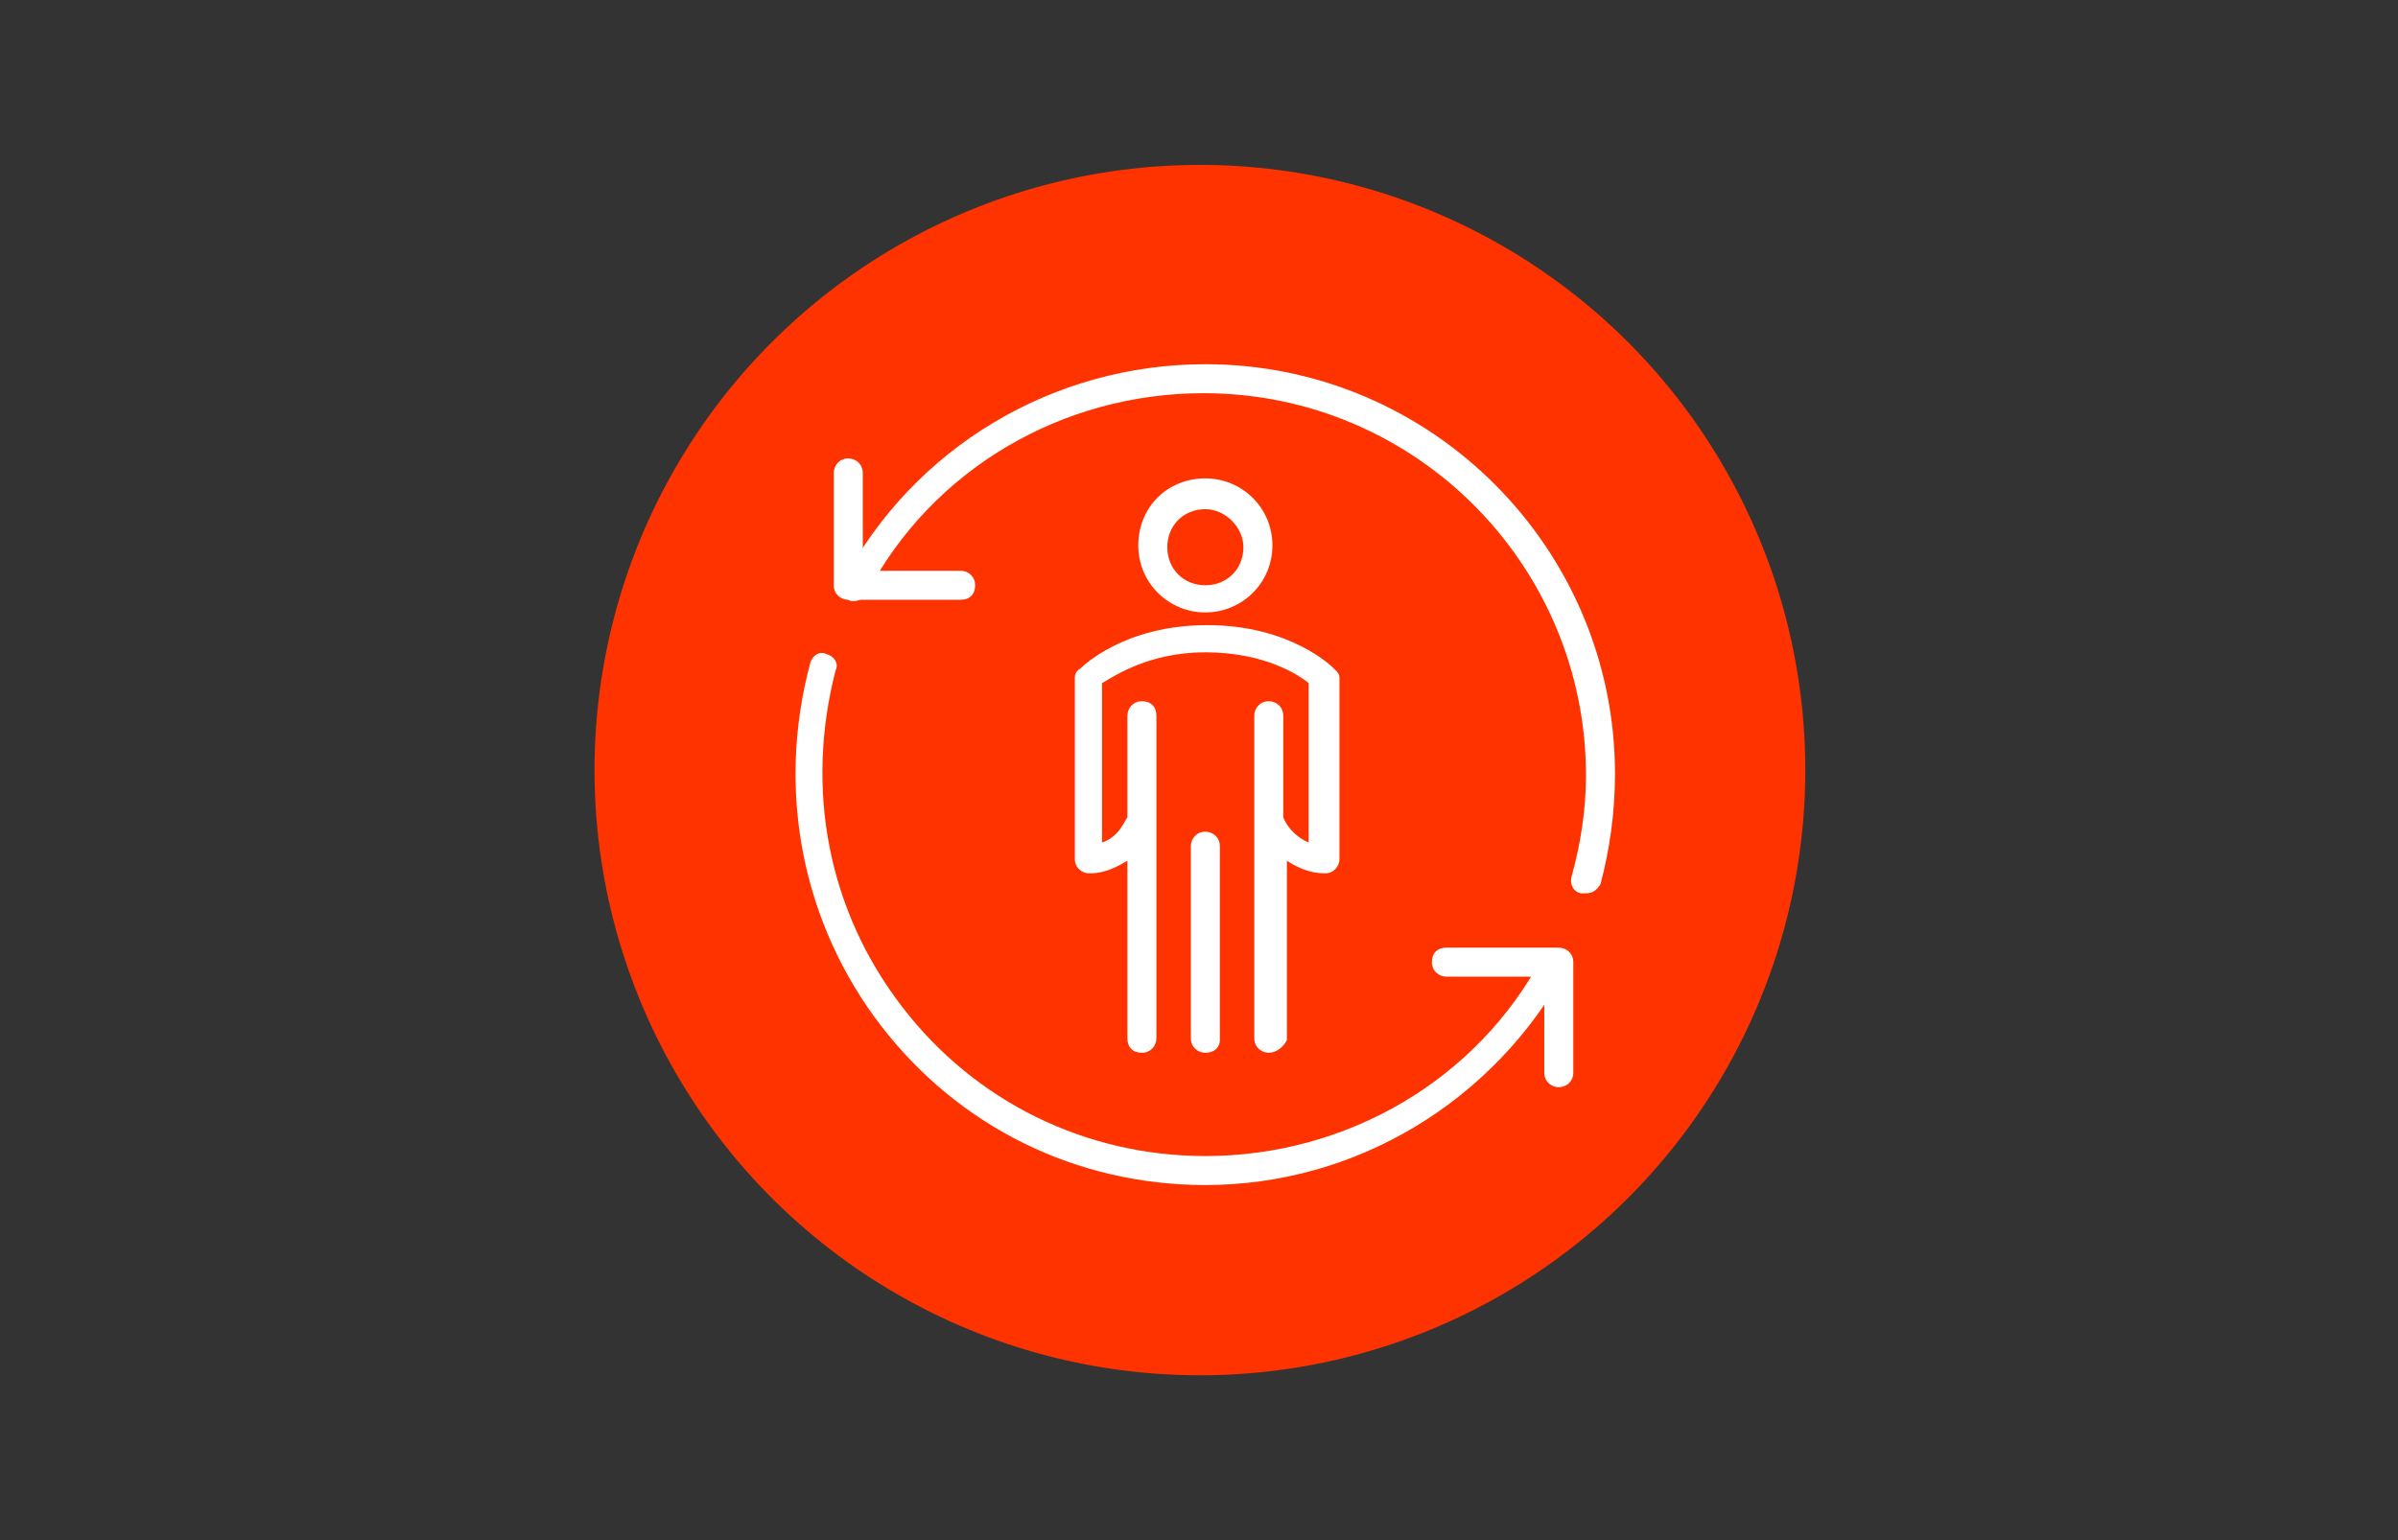 <?xml version="1.0" encoding="utf-8"?>
<!-- Generator: Adobe Illustrator 25.2.1, SVG Export Plug-In . SVG Version: 6.00 Build 0)  -->
<svg version="1.1" id="Layer_1" xmlns="http://www.w3.org/2000/svg" xmlns:xlink="http://www.w3.org/1999/xlink" x="0px" y="0px"
	 viewBox="0 0 132.3 85" style="enable-background:new 0 0 132.3 85;" xml:space="preserve">
<rect x="0" y="0" width="132.3" height="85" fill="#333333" stroke="none"/>
<style type="text/css">
	.st0{fill:#FF3300;}
	.st1{fill:#FFFFFF;}
</style>
<g>
	<g>
		<circle class="st0" cx="66.2" cy="42.5" r="33.4"/>
	</g>
	<g>
		<g>
			<path class="st1" d="M70,58.1c-0.4,0-0.8-0.3-0.8-0.8V39.5c0-0.4,0.3-0.8,0.8-0.8c0.4,0,0.8,0.3,0.8,0.8v5.6
				c0.1,0.3,0.5,1,1.4,1.4v-8.8c-0.6-0.5-2.5-1.7-5.7-1.7c-3.1,0-5,1.3-5.7,1.7v8.8c0.9-0.3,1.2-1.1,1.4-1.4v-5.6
				c0-0.4,0.3-0.8,0.8-0.8s0.8,0.3,0.8,0.8v17.8c0,0.4-0.3,0.8-0.8,0.8s-0.8-0.3-0.8-0.8v-9.8c-0.5,0.3-1.2,0.7-2.1,0.7
				c-0.4,0-0.8-0.3-0.8-0.8v-10c0-0.2,0.1-0.4,0.3-0.5c0.1-0.1,2.4-2.4,7-2.4s6.9,2.3,7,2.4c0.2,0.2,0.3,0.3,0.3,0.5v10
				c0,0.4-0.3,0.8-0.8,0.8c-0.8,0-1.5-0.3-2.1-0.7v9.9C70.8,57.8,70.4,58.1,70,58.1z"/>
		</g>
		<g>
			<g>
				<path class="st1" d="M66.5,58.1c-0.4,0-0.8-0.3-0.8-0.8V46.7c0-0.4,0.3-0.8,0.8-0.8c0.4,0,0.8,0.3,0.8,0.8v10.7
					C67.3,57.8,67,58.1,66.5,58.1z"/>
			</g>
		</g>
		<g>
			<path class="st1" d="M66.5,33.8c-2,0-3.7-1.6-3.7-3.7s1.6-3.7,3.7-3.7c2,0,3.7,1.6,3.7,3.7C70.2,32.2,68.5,33.8,66.5,33.8z
				 M66.5,28.1c-1.2,0-2.1,0.9-2.1,2.1c0,1.2,0.9,2.1,2.1,2.1s2.1-0.9,2.1-2.1C68.6,29.1,67.6,28.1,66.5,28.1z"/>
		</g>
	</g>
	<g>
		<g>
			<path class="st1" d="M66.5,65.4c-7.1,0-13.6-3.2-17.9-8.8s-5.8-12.9-3.9-20c0.1-0.4,0.5-0.7,0.9-0.5c0.4,0.1,0.7,0.5,0.5,0.9
				c-1.7,6.6-0.4,13.3,3.7,18.6c4,5.2,10.1,8.2,16.7,8.2c7.8,0,15-4.2,18.6-11c0.2-0.3,0.7-0.5,1-0.3s0.5,0.7,0.3,1
				C82.4,60.8,74.8,65.4,66.5,65.4z"/>
		</g>
		<g>
			<path class="st1" d="M87.5,49.3c-0.1,0-0.2,0-0.3,0c-0.4-0.1-0.6-0.5-0.5-0.9c0.5-1.8,0.8-3.7,0.8-5.6c0-11.6-9.4-21.1-21.1-21.1
				c-7.8,0-15,4.2-18.6,11.1c-0.2,0.3-0.7,0.5-1,0.3s-0.5-0.7-0.3-1c3.9-7.4,11.6-12,20-12c12.5,0,22.6,10.2,22.6,22.6
				c0,2.2-0.3,4.2-0.8,6.1C88.1,49.1,87.9,49.3,87.5,49.3z"/>
		</g>
		<g>
			<path class="st1" d="M53,33.1h-6.2c-0.4,0-0.8-0.3-0.8-0.8v-6.2c0-0.4,0.3-0.8,0.8-0.8c0.4,0,0.8,0.3,0.8,0.8v5.4H53
				c0.4,0,0.8,0.3,0.8,0.8S53.5,33.1,53,33.1z"/>
		</g>
		<g>
			<path class="st1" d="M86,60c-0.4,0-0.8-0.3-0.8-0.8v-5.3h-5.4c-0.4,0-0.8-0.3-0.8-0.8s0.3-0.8,0.8-0.8H86c0.4,0,0.8,0.3,0.8,0.8
				v6.1C86.8,59.7,86.4,60,86,60z"/>
		</g>
	</g>
</g>
</svg>

